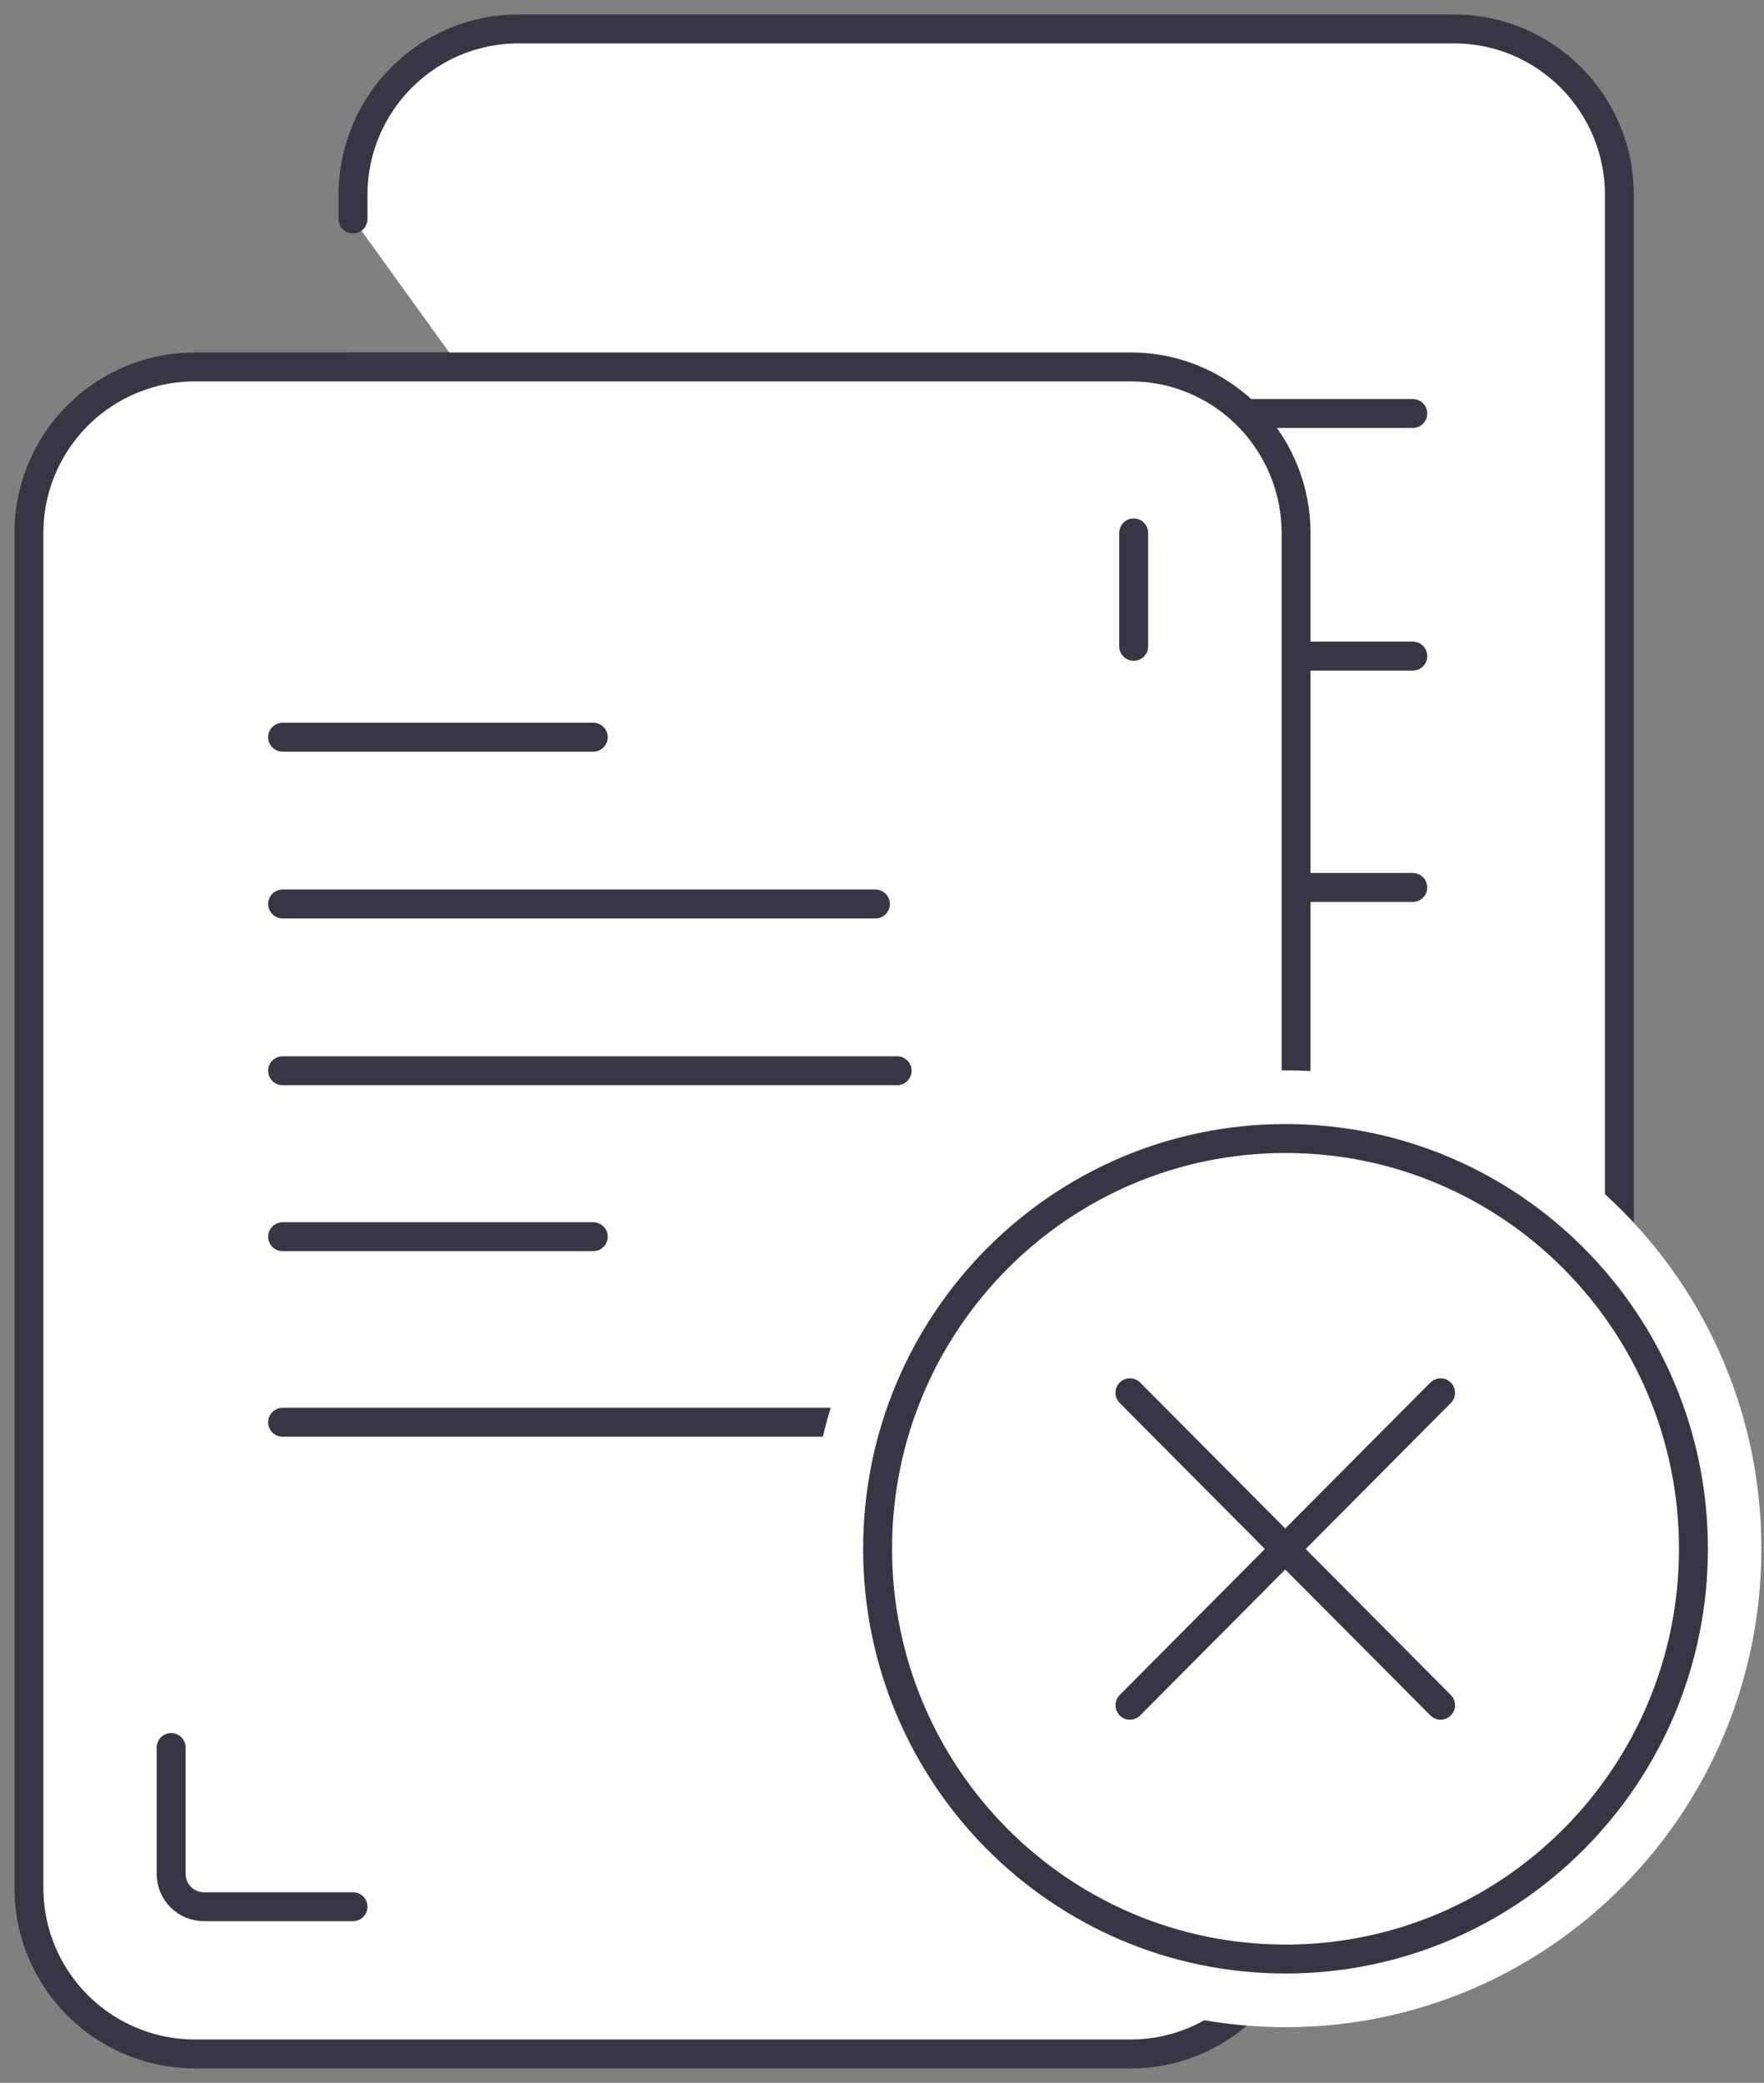 <svg fill="none" xmlns="http://www.w3.org/2000/svg" viewBox="0 0 61 72">
  <rect x="0" y="0" width="61" height="72" fill="#808080" stroke="none"/>
  <path d="M44.819 59.29V18.448c0-3.194-2.563-5.764-5.72-5.764H12.207" fill="#fff"/>
  <path d="M44.819 59.29V18.448c0-3.194-2.563-5.764-5.72-5.764H12.207" stroke="#383544" stroke-miterlimit="10" stroke-linecap="round"/>
  <path d="M12.207 7.57v-.832c0-3.167 2.562-5.738 5.72-5.738H50.28C53.438 1 56 3.57 56 6.738v46.814c0 3.167-2.562 5.738-5.72 5.738h-.777" fill="#fff"/>
  <path d="M12.207 7.57v-.832c0-3.167 2.562-5.738 5.72-5.738H50.28C53.438 1 56 3.57 56 6.738v46.814c0 3.167-2.562 5.738-5.72 5.738h-.777M48.855 14.294h-12.32M32.291 14.294h-.932M48.855 22.68h-12.32M32.291 22.68h-.932M48.855 30.677h-12.32M32.291 30.677h-.932M48.855 39.245h-12.32M32.291 39.245h-.932" stroke="#383544" stroke-miterlimit="10" stroke-linecap="round"/>
  <path d="M44.819 18.448v46.788c0 3.193-2.563 5.764-5.72 5.764H6.746A5.742 5.742 0 0 1 1 65.236V18.448a5.742 5.742 0 0 1 5.746-5.764h32.353c3.158 0 5.72 2.57 5.72 5.764Z" fill="#fff" stroke="#383544" stroke-miterlimit="10" stroke-linecap="round"/>
  <path d="M39.203 18.422v3.92M20.515 25.484H9.773M20.515 42.75H9.773M30.272 31.249H9.773M31.023 37.013H9.773M31.023 49.164H9.773M51.678 49.813v4.18" stroke="#383544" stroke-miterlimit="10" stroke-linecap="round"/>
  <path d="M5.918 60.407v4.362c0 .649.518 1.142 1.139 1.142h5.15" fill="#fff"/>
  <path d="M5.918 60.407v4.362c0 .649.518 1.142 1.139 1.142h5.15" stroke="#383544" stroke-miterlimit="10" stroke-linecap="round"/>
  <path d="M44.455 69.075c8.535 0 15.454-6.956 15.454-15.537C59.91 44.956 52.99 38 44.455 38 35.919 38 29 44.956 29 53.538c0 8.58 6.92 15.537 15.455 15.537Z" stroke="#fff" stroke-width="2" stroke-linecap="round" stroke-linejoin="round"/>
  <path d="M44.454 67.72c7.79 0 14.106-6.35 14.106-14.182 0-7.833-6.316-14.182-14.106-14.182s-14.106 6.35-14.106 14.182c0 7.832 6.315 14.181 14.106 14.181Z" fill="#fff" stroke="#383544" stroke-linecap="round" stroke-linejoin="round"/>
  <path d="m39.074 58.945 10.742-10.8M49.816 58.945l-10.742-10.8" stroke="#383544" stroke-linecap="round" stroke-linejoin="round"/>
</svg>
